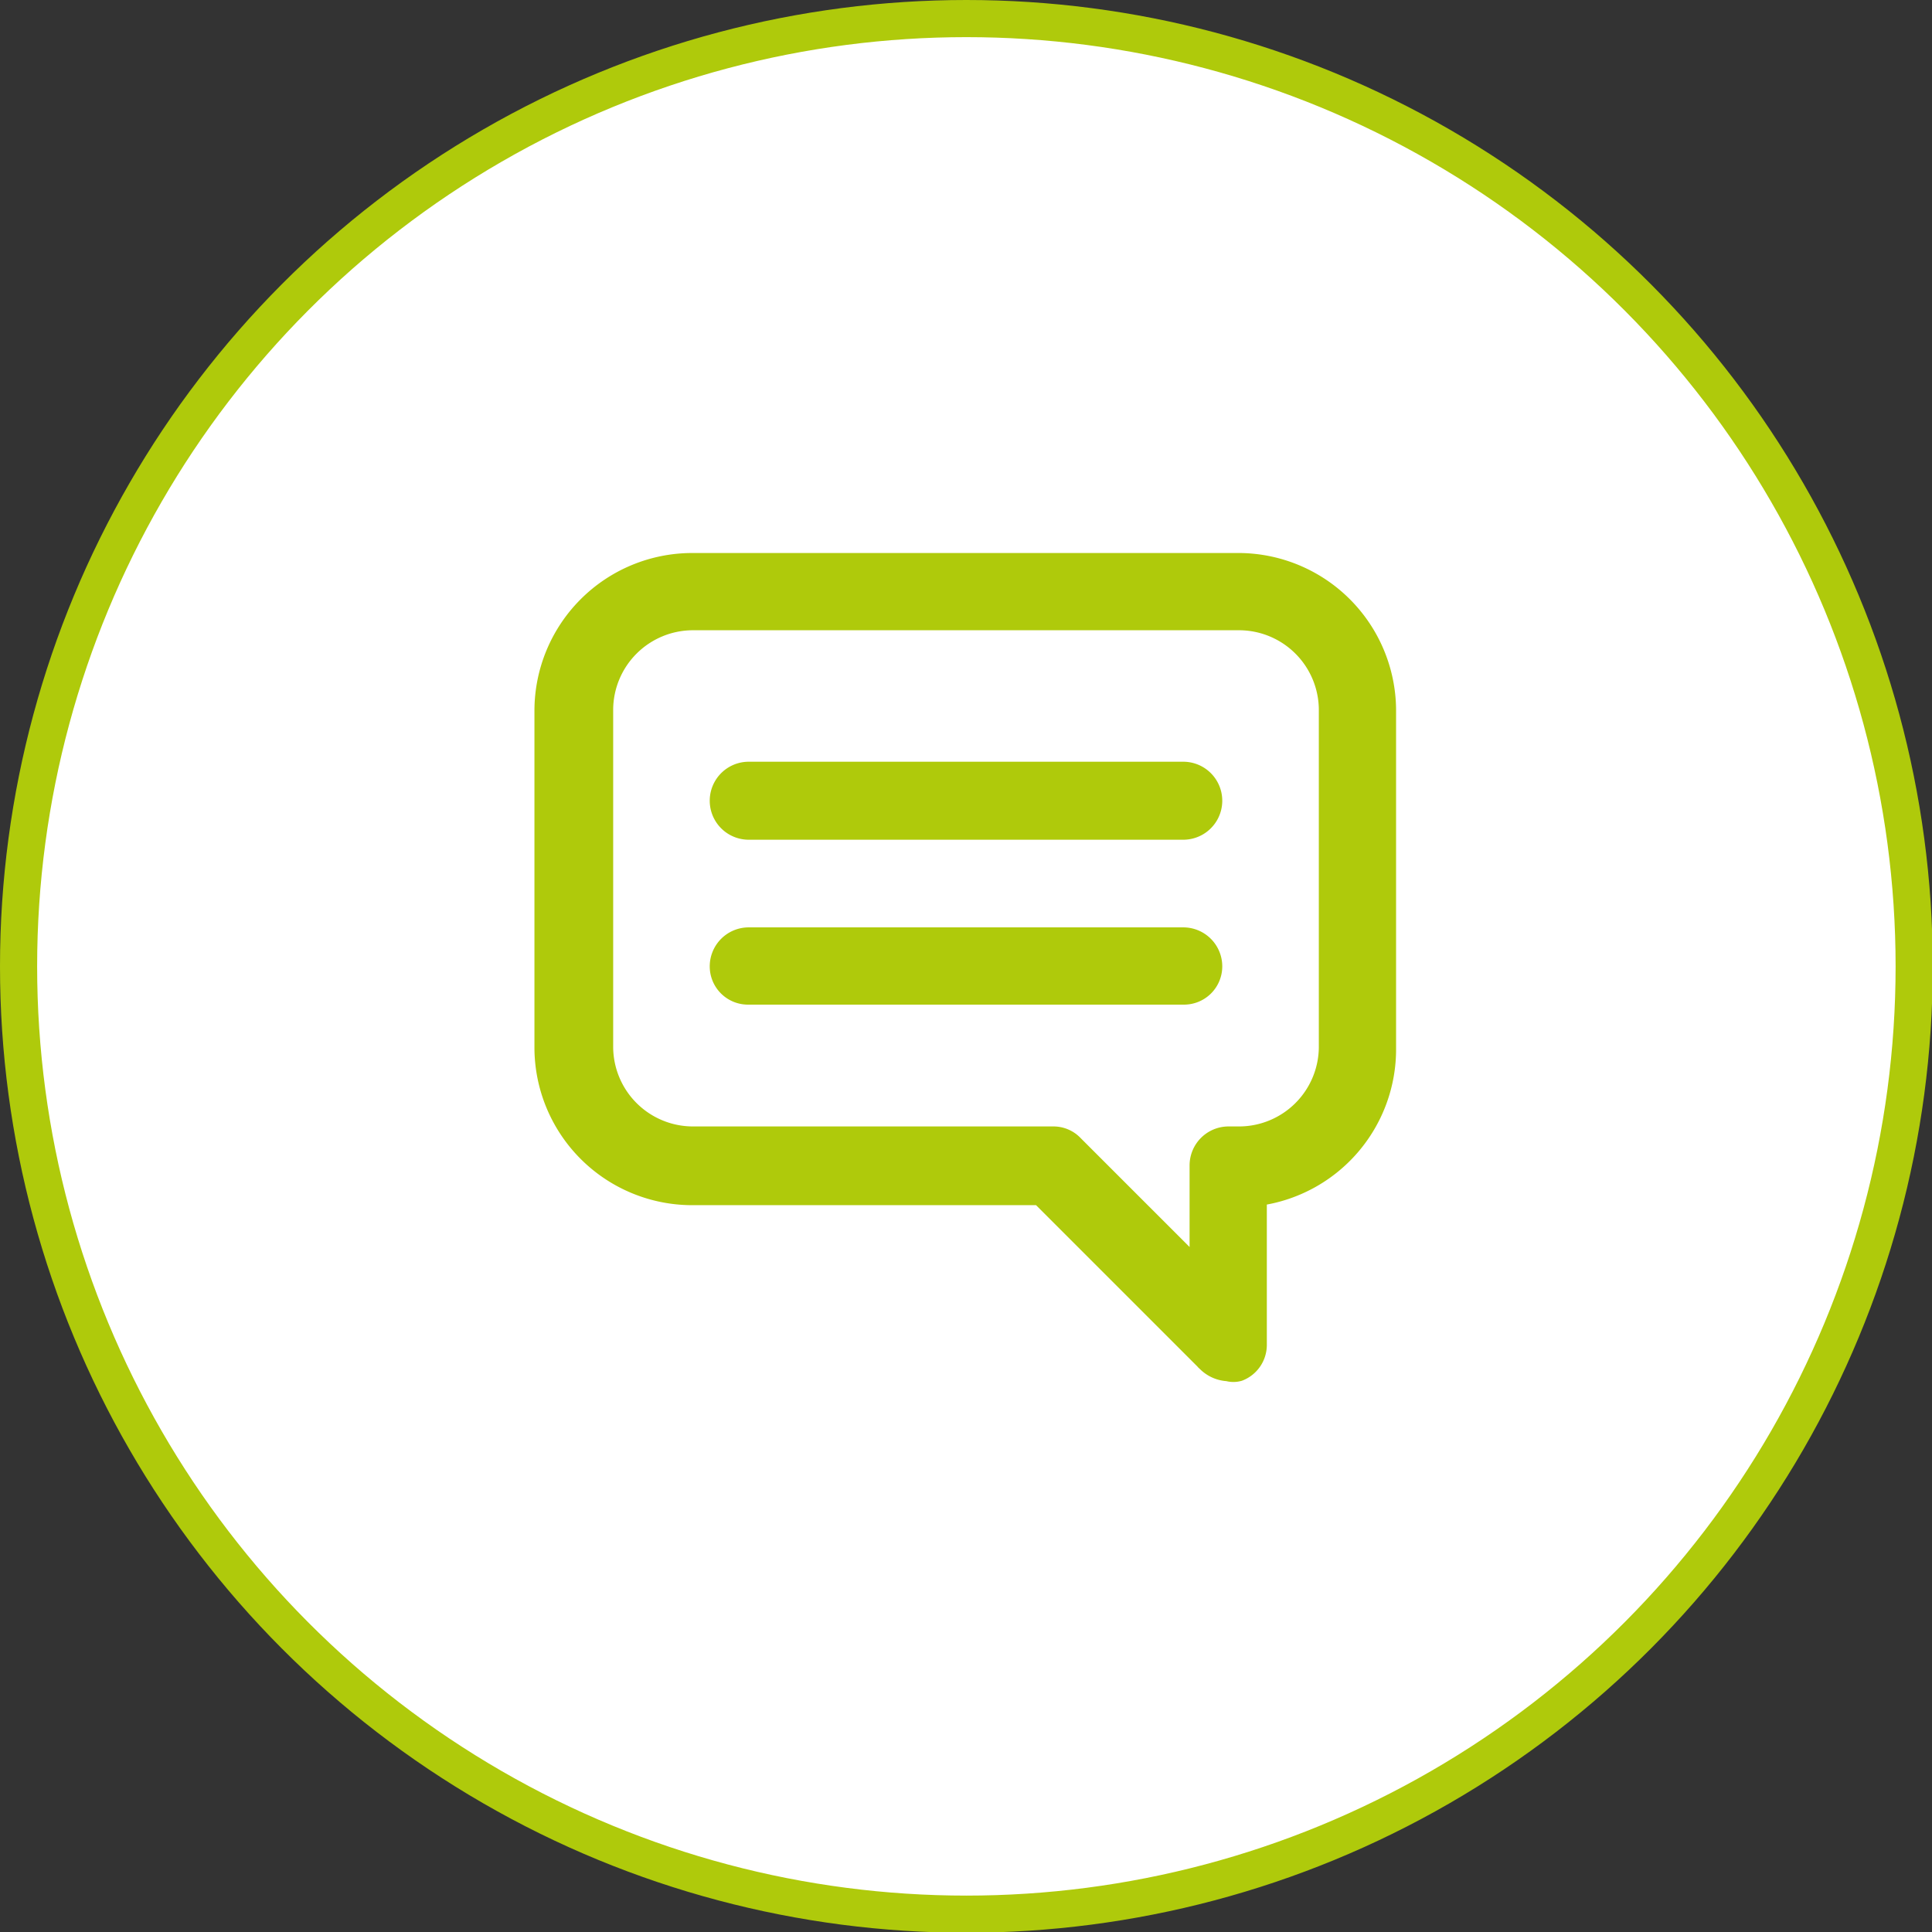 <svg xmlns="http://www.w3.org/2000/svg" viewBox="0 0 26.01 26.01"><rect x="0" y="0" width="26.01" height="26.01" fill="#333333" stroke="none"/><defs><style>.cls-1{fill:#fff;stroke-width:0.5px;}.cls-1,.cls-2{stroke:#afca0b;stroke-miterlimit:10;}.cls-2{fill:#afca0b;stroke-width:0.25px;}</style></defs><title>icn-storytelling</title><g id="Livello_2" data-name="Livello 2"><g id="Livello_1-2" data-name="Livello 1"><circle class="cls-1" cx="13.01" cy="13.01" r="12.76"/><path class="cls-2" d="M16.69,7.57H9.32a2,2,0,0,0-2,2V14.1a2,2,0,0,0,2,2H14l2.25,2.25a.44.44,0,0,0,.28.12.28.28,0,0,0,.15,0,.39.39,0,0,0,.25-.36v-2a2,2,0,0,0,1.74-2V9.55A2,2,0,0,0,16.69,7.57Zm1.19,6.53a1.2,1.2,0,0,1-1.19,1.19h-.15a.4.4,0,0,0-.4.4v1.4l-1.68-1.68a.38.38,0,0,0-.28-.12H9.32A1.2,1.2,0,0,1,8.13,14.1V9.55A1.2,1.2,0,0,1,9.32,8.36h7.37a1.2,1.2,0,0,1,1.19,1.19Z"/><path class="cls-2" d="M15.93,10.38H10.08a.4.4,0,1,0,0,.8h5.85a.4.4,0,0,0,0-.8Z"/><path class="cls-2" d="M15.93,12.61H10.08a.4.4,0,0,0-.4.4.39.39,0,0,0,.4.39h5.85a.39.39,0,0,0,.4-.39A.4.4,0,0,0,15.93,12.61Z"/></g></g></svg>